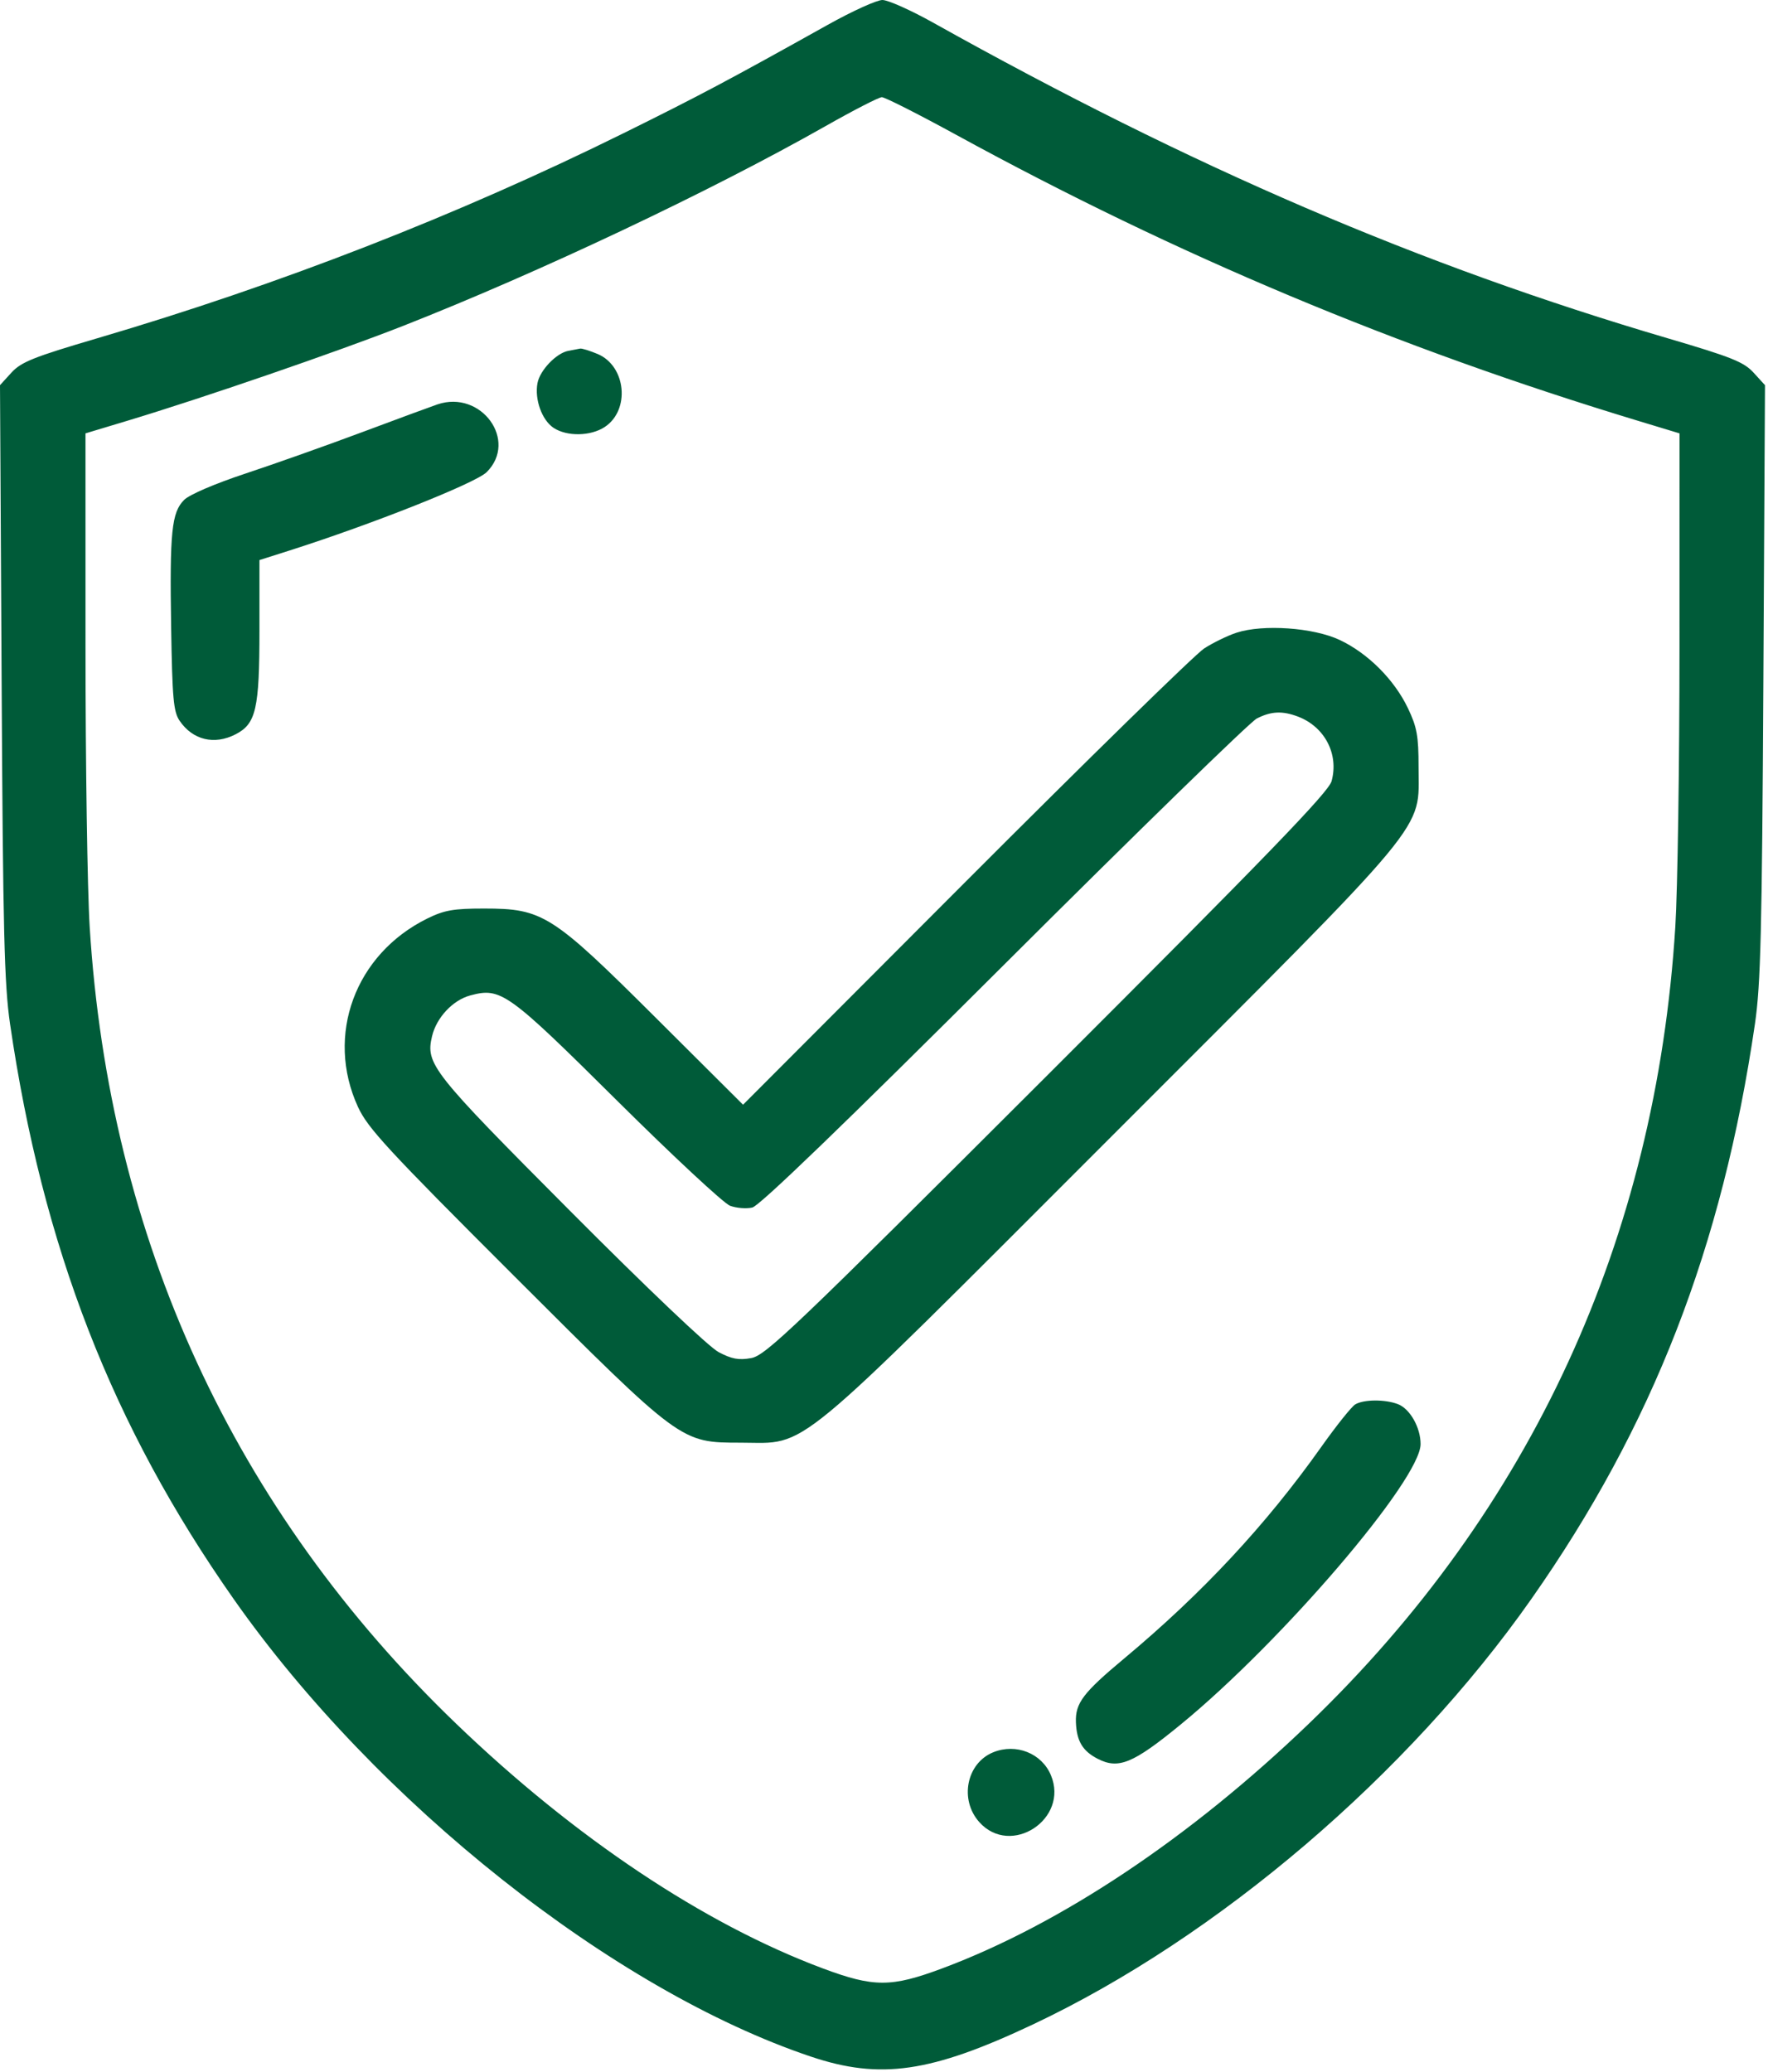 <?xml version="1.0" encoding="UTF-8"?> <svg xmlns="http://www.w3.org/2000/svg" width="437" height="512" viewBox="0 0 437 512" fill="none"> <path fill-rule="evenodd" clip-rule="evenodd" d="M204.605 6.13C180.169 19.777 172.801 23.687 154.128 32.914C113.058 53.209 69.143 70.318 24.128 83.561C8.275 88.225 5.225 89.445 2.814 92.089L0 95.174L0.401 168.337C0.739 230.146 1.062 243.285 2.482 253C10.544 308.158 27.736 352.365 57.745 395.103C93.032 445.359 151.6 491.775 200.427 508.183C217.597 513.953 230.092 512.143 255.329 500.229C300.994 478.673 347.998 438.559 378.511 395.103C408.52 352.365 425.712 308.158 433.774 253C435.194 243.285 435.517 230.146 435.855 168.337L436.256 95.174L433.442 92.089C431.03 89.445 427.983 88.226 412.128 83.564C351.078 65.61 294.635 41.361 230.628 5.589C225.128 2.515 219.493 0 218.105 0C216.717 0 210.642 2.759 204.605 6.13ZM236.468 33.382C290.752 63.062 345.413 85.977 404.878 103.982L415.128 107.086L415.123 159.793C415.121 188.782 414.656 219.925 414.091 229C409.283 306.156 378.5 373.067 323.486 425.945C294.189 454.103 262.234 475.426 232.922 486.375C220.273 491.099 215.983 491.099 203.334 486.375C174.022 475.426 142.067 454.103 112.77 425.945C57.756 373.067 26.973 306.156 22.165 229C21.6 219.925 21.135 188.782 21.133 159.793L21.128 107.086L31.378 104C50.051 98.379 83.327 86.938 99.594 80.545C133.202 67.338 175.647 47.269 204.128 31.119C211.003 27.22 217.231 24.024 217.968 24.015C218.705 24.007 227.03 28.222 236.468 33.382ZM140.455 86.696C137.487 87.274 133.459 91.489 132.855 94.649C132.087 98.665 133.951 103.838 136.851 105.738C140.148 107.898 145.98 107.798 149.454 105.522C155.826 101.347 154.762 90.416 147.696 87.464C145.769 86.659 143.84 86.061 143.41 86.136C142.98 86.211 141.65 86.463 140.455 86.696ZM108.128 99.923C106.753 100.386 98.428 103.456 89.628 106.745C80.828 110.035 67.804 114.654 60.686 117.01C53.128 119.511 46.816 122.221 45.516 123.521C42.414 126.623 41.926 131.409 42.301 155.003C42.582 172.586 42.879 175.869 44.392 178.096C47.637 182.871 52.986 184.159 58.256 181.434C63.29 178.831 64.128 175.162 64.128 155.729V138.394L71.378 136.089C91.864 129.576 117.57 119.371 120.284 116.673C128.114 108.89 118.961 96.278 108.128 99.923ZM305.628 156.343C303.428 157.062 299.828 158.814 297.628 160.238C295.428 161.661 268.885 187.61 238.644 217.9L183.661 272.974L162.144 251.543C136.415 225.917 134.188 224.5 119.628 224.5C112.089 224.5 109.817 224.899 105.628 226.96C87.768 235.747 80.365 255.829 88.471 273.5C90.875 278.74 95.747 284.017 126.926 315.151C168.596 356.76 168.19 356.462 183.128 356.485C199.994 356.511 194.489 361.06 274.83 280.71C354.877 200.654 350.628 205.768 350.628 189.5C350.628 181.849 350.234 179.675 348.003 175C344.636 167.944 338.098 161.408 331.128 158.129C324.627 155.07 312.195 154.2 305.628 156.343ZM320.813 177.067C327.438 179.577 330.974 186.368 329.125 193.032C328.37 195.754 313.267 211.378 258.896 265.683C196.145 328.358 189.257 334.934 185.687 335.581C182.596 336.14 180.853 335.82 177.601 334.095C175.17 332.805 159.992 318.377 140.89 299.198C106.641 264.811 105.167 262.946 106.788 256.061C107.871 251.46 111.917 247.134 116.22 245.975C123.814 243.93 125.451 245.103 152.628 272.072C166.378 285.716 178.897 297.358 180.447 297.942C181.998 298.525 184.473 298.724 185.947 298.383C187.735 297.97 208.456 277.991 248.128 238.429C280.853 205.795 308.978 178.401 310.628 177.554C314.164 175.737 316.952 175.604 320.813 177.067ZM334.992 347.016C334.092 347.542 330.29 352.297 326.543 357.584C312.905 376.823 297.167 393.708 277.857 409.817C267.691 418.298 265.761 420.851 265.938 425.577C266.112 430.199 267.574 432.662 271.279 434.578C276.464 437.259 280.04 435.786 291.866 426.097C316.891 405.594 351.128 365.58 351.128 356.834C351.128 352.724 348.494 348.09 345.515 346.957C342.327 345.745 337.119 345.774 334.992 347.016ZM245.516 432.98C238.898 435.654 237.083 444.679 242.046 450.234C249.837 458.954 264.289 449.502 259.756 438.652C257.491 433.232 251.147 430.705 245.516 432.98Z" fill="#005B39"></path> </svg> 